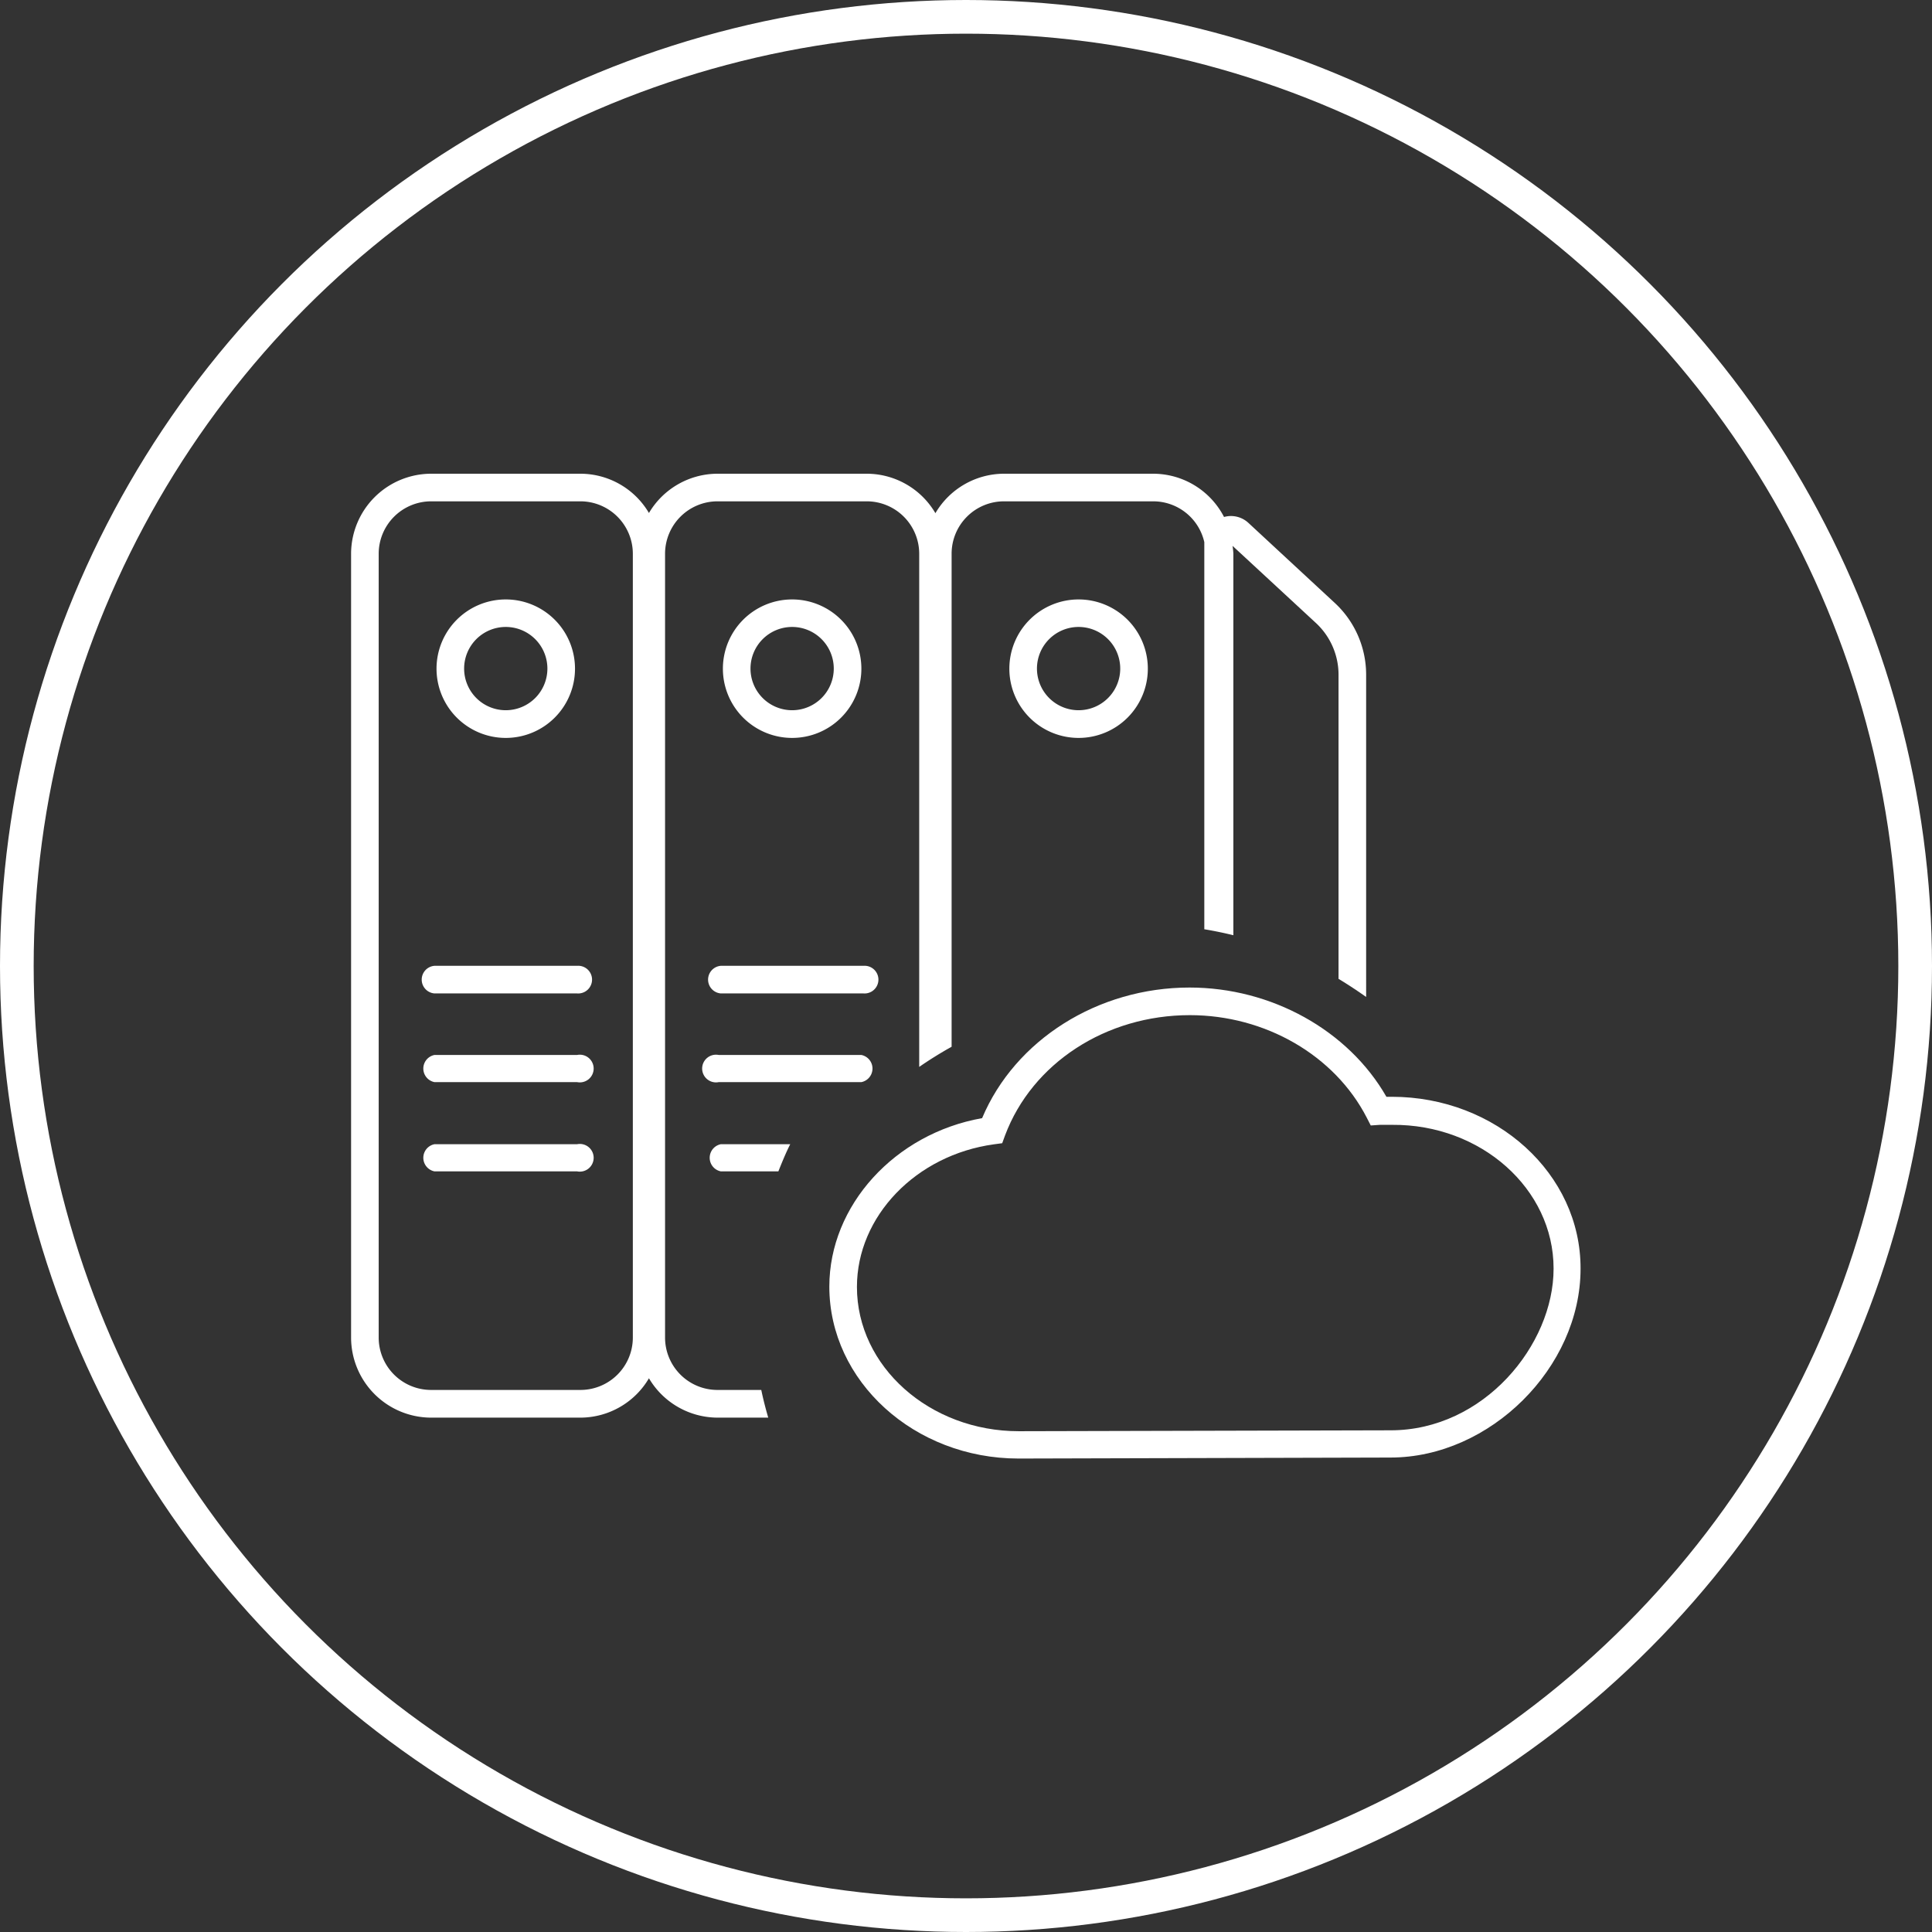 <svg xmlns="http://www.w3.org/2000/svg" viewBox="0 0 213.46 213.46"><rect x="0" y="0" width="213.46" height="213.46" fill="#333333" stroke="none"/><defs><style>.cls-1{fill:#fff;}.cls-2{fill:none;stroke:#fff;stroke-miterlimit:10;stroke-width:3.72px;}</style></defs><title>krug-vps</title><g id="Layer_2" data-name="Layer 2"><g id="Layer_1-2" data-name="Layer 1"><path class="cls-1" d="M153.77,121.18h-.59c-4.21-7.35-12.7-12.07-21.75-12.07-10.13,0-19.28,5.78-22.92,14.43-9.65,1.71-16.88,9.65-16.88,18.61,0,10.45,9.38,19,20.91,19h0l41.09-.11c11,0,21-9.94,21-20.86C174.67,129.69,165.29,121.18,153.77,121.18Zm17.88,19c0,8.42-7.71,17.85-18,17.85l-41.08.1c-9.86,0-17.89-7.15-17.89-15.94,0-7.8,6.52-14.58,15.15-15.76l.9-.12.31-.85c3-8,11.16-13.3,20.42-13.3,8.34,0,16,4.44,19.54,11.31l.45.88,1-.07c.52,0,1,0,1.36,0C163.63,124.2,171.65,131.35,171.65,140.15Z"/><path class="cls-1" d="M95.4,106.71H79.64a1.53,1.53,0,0,0,0,3.05H95.4a1.53,1.53,0,1,0,0-3.05Z"/><path class="cls-1" d="M79.64,126.42a1.53,1.53,0,0,0,0,3H86c.4-1,.83-2.06,1.31-3Z"/><path class="cls-1" d="M63.76,106.71H48a1.53,1.53,0,0,0,0,3.05H63.76a1.53,1.53,0,1,0,0-3.05Z"/><path class="cls-1" d="M63.76,116.56H48a1.53,1.53,0,0,0,0,3H63.76a1.53,1.53,0,1,0,0-3Z"/><path class="cls-1" d="M95.17,116.56H79.41a1.53,1.53,0,1,0,0,3H95.17a1.53,1.53,0,0,0,0-3Z"/><path class="cls-1" d="M63.76,126.42H48a1.53,1.53,0,0,0,0,3H63.76a1.53,1.53,0,1,0,0-3Z"/><path class="cls-1" d="M79.27,153.57a5.79,5.79,0,0,1-5.79-5.79V61.18a5.8,5.8,0,0,1,5.79-5.79h16.5a5.8,5.8,0,0,1,5.79,5.79v56.7c1.15-.8,2.35-1.54,3.58-2.23V61.18a5.79,5.79,0,0,1,5.79-5.79h16.5a5.79,5.79,0,0,1,5.63,4.51h0v42.77q1.62.27,3.21.66V61.18a8.27,8.27,0,0,0-.09-.87l9.23,8.54a7.79,7.79,0,0,1,2.48,5.69v33.61c1.05.63,2.07,1.31,3.05,2V74.54a10.81,10.81,0,0,0-3.46-7.92l-9.55-8.85a2.83,2.83,0,0,0-2.69-.65,8.82,8.82,0,0,0-7.81-4.78h-16.5a8.81,8.81,0,0,0-7.58,4.36,8.81,8.81,0,0,0-7.58-4.36H79.27a8.82,8.82,0,0,0-7.57,4.34,8.8,8.8,0,0,0-7.57-4.34H47.63a8.86,8.86,0,0,0-8.84,8.84v86.6a8.86,8.86,0,0,0,8.84,8.85h16.5a8.81,8.81,0,0,0,7.57-4.35,8.83,8.83,0,0,0,7.57,4.35h5.61c-.29-1-.55-2-.77-3.06Zm-9.35-5.79a5.79,5.79,0,0,1-5.79,5.79H47.63a5.79,5.79,0,0,1-5.79-5.79V61.18a5.8,5.8,0,0,1,5.79-5.79h16.5a5.8,5.8,0,0,1,5.79,5.79Z"/><path class="cls-1" d="M87.52,66.23a7.65,7.65,0,1,0,7.65,7.64A7.65,7.65,0,0,0,87.52,66.23Zm0,12.24a4.6,4.6,0,1,1,4.6-4.6A4.6,4.6,0,0,1,87.52,78.47Z"/><path class="cls-1" d="M119.18,66.23a7.65,7.65,0,1,0,7.64,7.64A7.65,7.65,0,0,0,119.18,66.23Zm0,12.24a4.6,4.6,0,1,1,4.59-4.6A4.6,4.6,0,0,1,119.18,78.47Z"/><path class="cls-1" d="M55.88,66.23a7.65,7.65,0,1,0,7.65,7.64A7.65,7.65,0,0,0,55.88,66.23Zm0,12.24a4.6,4.6,0,1,1,4.6-4.6A4.6,4.6,0,0,1,55.88,78.47Z"/><circle class="cls-2" cx="106.73" cy="106.73" r="104.87"/></g></g></svg>
